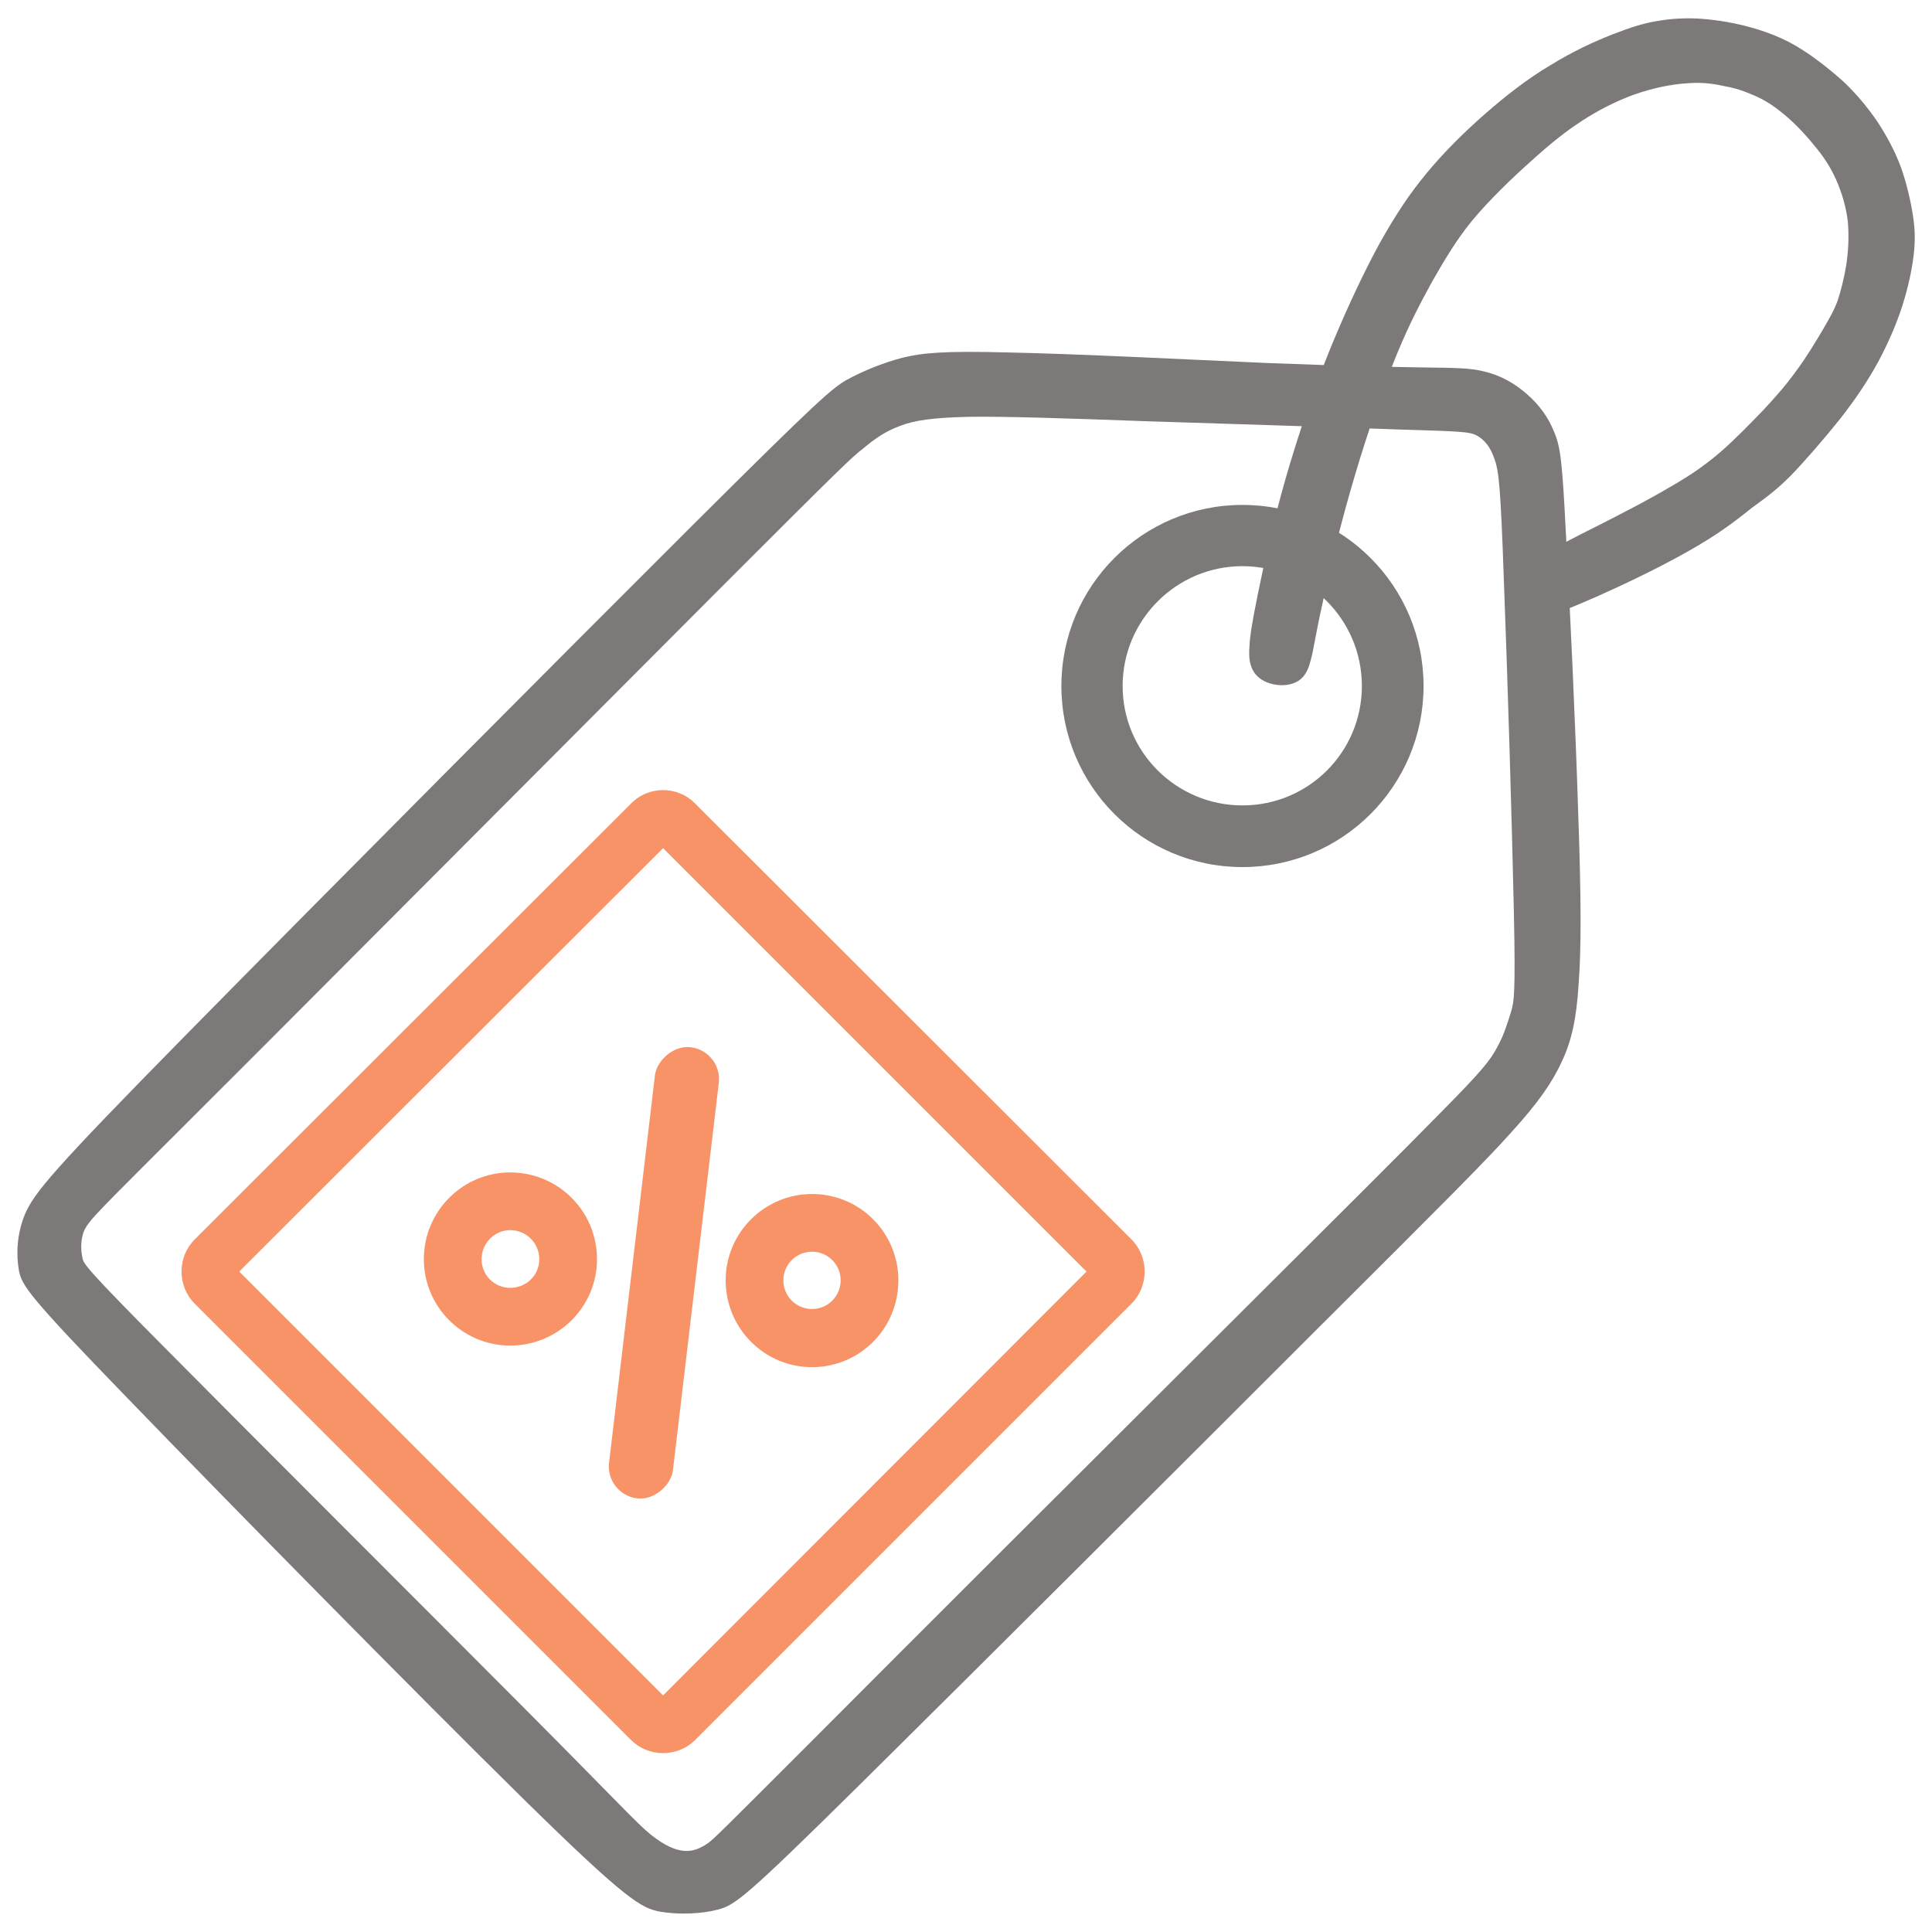 <?xml version="1.0" encoding="UTF-8"?>
<!DOCTYPE svg PUBLIC "-//W3C//DTD SVG 1.1//EN" "http://www.w3.org/Graphics/SVG/1.1/DTD/svg11.dtd">
<!-- Creator: CorelDRAW -->
<svg xmlns="http://www.w3.org/2000/svg" xml:space="preserve" width="300px" height="300px" version="1.1" style="shape-rendering:geometricPrecision; text-rendering:geometricPrecision; image-rendering:optimizeQuality; fill-rule:evenodd; clip-rule:evenodd"
viewBox="0 0 43.85 43.85"
 xmlns:xlink="http://www.w3.org/1999/xlink"
 xmlns:xodm="http://www.corel.com/coreldraw/odm/2003">
 <defs>
  <style type="text/css">
   <![CDATA[
    .fil0 {fill:none}
    .fil1 {fill:#7E7979}
    .fil2 {fill:#F89367}
   ]]>
  </style>
 </defs>
 <g id="Слой_x0020_1">
  <rect class="fil0" width="43.85" height="43.85"/>
  <path class="fil1" d="M4.19 23.52c3.01,-3.06 8.6,-8.68 11.52,-11.59 2.92,-2.91 3.17,-3.11 3.51,-3.31 0.35,-0.19 0.8,-0.38 1.26,-0.5 0.45,-0.11 0.92,-0.16 2.42,-0.12 1.51,0.03 4.07,0.16 5.88,0.24 1.81,0.07 2.86,0.09 3.56,0.1 0.71,0.01 1.05,0.01 1.38,0.1 0.33,0.08 0.66,0.26 0.93,0.5 0.28,0.24 0.5,0.54 0.63,0.88 0.14,0.33 0.18,0.69 0.26,2.28 0.09,1.59 0.22,4.4 0.28,6.36 0.07,1.96 0.07,3.07 0.01,3.87 -0.05,0.8 -0.16,1.29 -0.38,1.76 -0.22,0.48 -0.54,0.94 -1.14,1.6 -0.59,0.66 -1.45,1.52 -4.36,4.42 -2.9,2.9 -7.85,7.84 -10.44,10.4 -2.59,2.56 -2.83,2.73 -3.21,2.83 -0.37,0.1 -0.89,0.12 -1.31,0.05 -0.43,-0.08 -0.75,-0.24 -3.1,-2.55 -2.35,-2.31 -6.73,-6.76 -8.99,-9.1 -2.26,-2.33 -2.4,-2.56 -2.47,-2.9 -0.06,-0.34 -0.06,-0.81 0.14,-1.29 0.21,-0.48 0.62,-0.98 3.62,-4.03zm1.78 0.24c2.8,-2.81 7.84,-7.86 10.48,-10.51 2.64,-2.64 2.88,-2.87 3.14,-3.07 0.25,-0.21 0.5,-0.39 0.83,-0.51 0.33,-0.13 0.74,-0.19 1.58,-0.21 0.83,-0.01 2.09,0.03 4,0.1 1.9,0.06 4.44,0.14 5.8,0.19 1.37,0.04 1.55,0.05 1.71,0.13 0.17,0.09 0.32,0.26 0.41,0.54 0.1,0.27 0.14,0.66 0.21,2.68 0.08,2.03 0.19,5.7 0.23,7.6 0.04,1.9 0,2.03 -0.06,2.25 -0.07,0.22 -0.16,0.54 -0.32,0.82 -0.15,0.29 -0.36,0.55 -1.22,1.42 -0.86,0.88 -2.36,2.37 -5.19,5.19 -2.82,2.81 -6.97,6.95 -9.1,9.09 -2.14,2.14 -2.27,2.27 -2.41,2.37 -0.15,0.1 -0.31,0.18 -0.51,0.17 -0.21,-0.01 -0.45,-0.11 -0.78,-0.37 -0.33,-0.27 -0.73,-0.72 -2.88,-2.88 -2.15,-2.16 -6.04,-6.04 -8,-8.02 -1.97,-1.98 -2,-2.06 -2.02,-2.2 -0.03,-0.13 -0.04,-0.32 0,-0.48 0.03,-0.15 0.1,-0.28 0.42,-0.61 0.32,-0.34 0.88,-0.89 3.68,-3.69z"/>
  <path class="fil2" d="M4.42 28.13l9.9 -9.89c0.4,-0.41 1.06,-0.41 1.46,0l9.9 9.89c0.4,0.4 0.4,1.06 0,1.46l-9.9 9.9c-0.4,0.4 -1.06,0.4 -1.46,0l-9.9 -9.9c-0.4,-0.4 -0.4,-1.06 0,-1.46zm1.01 0.73l9.62 9.62 9.61 -9.62 -9.61 -9.61 -9.62 9.61z"/>
  <path class="fil2" d="M11.58 26.61c1.09,0 1.97,0.88 1.97,1.97 0,1.08 -0.88,1.96 -1.97,1.96 -1.08,0 -1.96,-0.88 -1.96,-1.96 0,-1.09 0.88,-1.97 1.96,-1.97zm0 1.31c0.37,0 0.66,0.3 0.66,0.66 0,0.36 -0.29,0.65 -0.66,0.65 -0.36,0 -0.65,-0.29 -0.65,-0.65 0,-0.36 0.29,-0.66 0.65,-0.66z"/>
  <path class="fil2" d="M18.43 27.1c1.09,0 1.96,0.88 1.96,1.96 0,1.09 -0.87,1.97 -1.96,1.97 -1.08,0 -1.96,-0.88 -1.96,-1.97 0,-1.08 0.88,-1.96 1.96,-1.96zm0 1.31c0.36,0 0.65,0.29 0.65,0.65 0,0.36 -0.29,0.65 -0.65,0.65 -0.36,0 -0.65,-0.29 -0.65,-0.65 0,-0.36 0.29,-0.65 0.65,-0.65z"/>
  <rect class="fil2" transform="matrix(-0.076 -0.009 -0.009 0.076 16.4 23.854)" width="19.07" height="134.74" rx="9.53" ry="9.53"/>
  <path class="fil1" d="M28.2 11.46c2.27,0 4.11,1.84 4.11,4.11 0,2.27 -1.84,4.11 -4.11,4.11 -2.27,0 -4.11,-1.84 -4.11,-4.11 0,-2.27 1.84,-4.11 4.11,-4.11zm0 1.39c1.5,0 2.71,1.22 2.71,2.72 0,1.5 -1.21,2.71 -2.71,2.71 -1.5,0 -2.72,-1.21 -2.72,-2.71 0,-1.5 1.22,-2.72 2.72,-2.72z"/>
  <path class="fil1" d="M30.21 7.87c0.38,-0.92 0.76,-1.72 1.11,-2.36 0.36,-0.64 0.67,-1.11 1.06,-1.58 0.38,-0.46 0.84,-0.92 1.32,-1.34 0.48,-0.42 0.98,-0.81 1.49,-1.11 0.5,-0.31 1,-0.54 1.41,-0.7 0.41,-0.16 0.72,-0.26 1.06,-0.31 0.35,-0.06 0.73,-0.07 1.11,-0.03 0.39,0.04 0.78,0.12 1.13,0.23 0.35,0.11 0.66,0.24 0.99,0.45 0.32,0.2 0.67,0.48 0.97,0.75 0.29,0.28 0.53,0.57 0.75,0.89 0.21,0.32 0.4,0.67 0.54,1.05 0.13,0.37 0.22,0.77 0.27,1.1 0.05,0.33 0.05,0.59 0.01,0.91 -0.04,0.32 -0.12,0.7 -0.25,1.11 -0.13,0.41 -0.32,0.85 -0.55,1.28 -0.23,0.42 -0.5,0.83 -0.86,1.29 -0.36,0.45 -0.8,0.96 -1.13,1.3 -0.34,0.34 -0.57,0.5 -0.87,0.72 -0.29,0.23 -0.65,0.52 -1.21,0.85 -0.55,0.33 -1.31,0.71 -1.9,0.98 -0.6,0.28 -1.03,0.45 -1.25,0.54 -0.21,0.08 -0.21,0.08 -0.26,-0.09 -0.06,-0.18 -0.16,-0.54 -0.18,-0.78 -0.01,-0.25 0.06,-0.38 0.25,-0.52 0.19,-0.14 0.49,-0.29 0.99,-0.54 0.49,-0.25 1.2,-0.61 1.7,-0.91 0.51,-0.29 0.82,-0.52 1.15,-0.8 0.32,-0.28 0.65,-0.62 0.94,-0.92 0.29,-0.31 0.53,-0.58 0.76,-0.9 0.24,-0.32 0.46,-0.69 0.62,-0.96 0.15,-0.26 0.25,-0.43 0.33,-0.65 0.07,-0.22 0.14,-0.48 0.19,-0.78 0.05,-0.31 0.07,-0.66 0.04,-1.01 -0.04,-0.34 -0.14,-0.67 -0.27,-0.96 -0.13,-0.29 -0.29,-0.53 -0.51,-0.79 -0.22,-0.27 -0.5,-0.56 -0.75,-0.75 -0.25,-0.2 -0.46,-0.31 -0.66,-0.39 -0.19,-0.08 -0.36,-0.14 -0.59,-0.18 -0.22,-0.05 -0.5,-0.1 -0.86,-0.07 -0.36,0.02 -0.8,0.11 -1.22,0.26 -0.41,0.15 -0.8,0.35 -1.17,0.59 -0.37,0.24 -0.71,0.51 -1.14,0.9 -0.44,0.39 -0.96,0.89 -1.36,1.37 -0.39,0.48 -0.65,0.94 -0.91,1.39 -0.25,0.46 -0.5,0.92 -0.8,1.65 -0.3,0.73 -0.65,1.73 -0.96,2.78 -0.31,1.04 -0.57,2.13 -0.72,2.85 -0.16,0.71 -0.2,1.05 -0.27,1.3 -0.06,0.25 -0.16,0.42 -0.33,0.5 -0.17,0.09 -0.41,0.09 -0.6,0.03 -0.19,-0.06 -0.32,-0.17 -0.39,-0.31 -0.07,-0.14 -0.09,-0.3 -0.07,-0.54 0.01,-0.23 0.06,-0.54 0.19,-1.18 0.13,-0.64 0.34,-1.61 0.63,-2.62 0.29,-1.01 0.65,-2.06 1.03,-2.99z"/>
 </g>
</svg>
